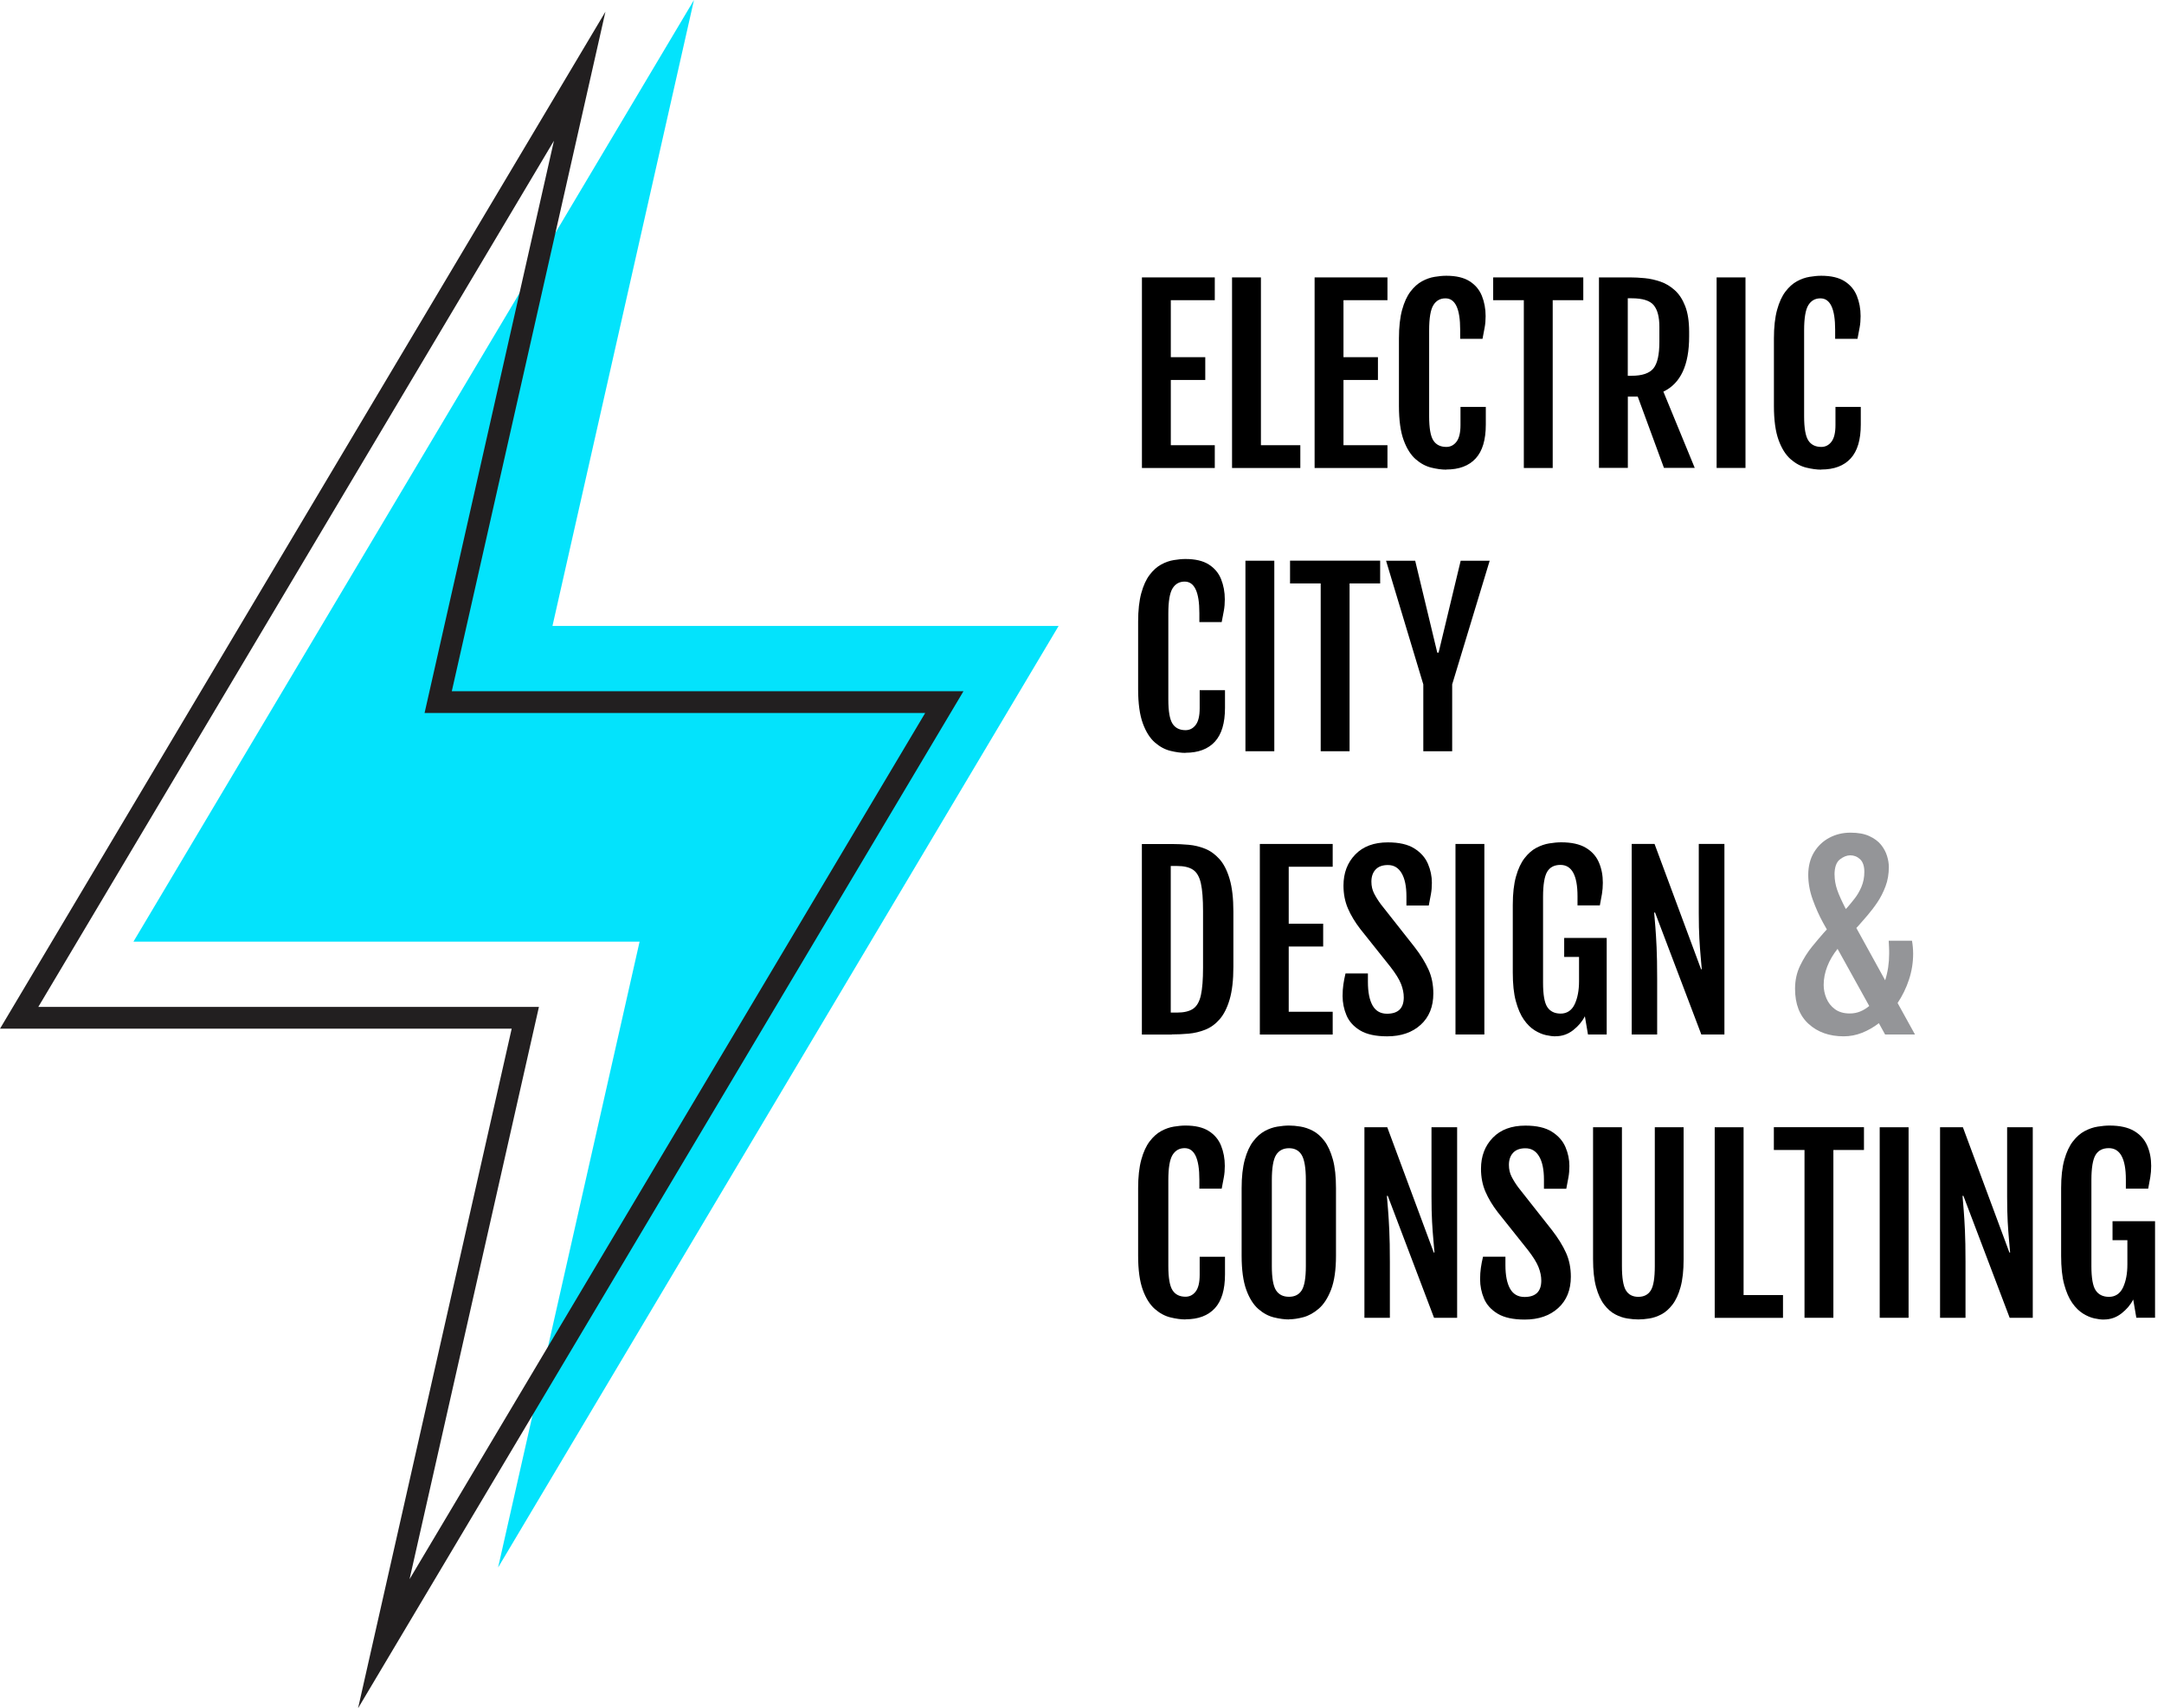 <?xml version="1.0" encoding="UTF-8"?><svg id="b" xmlns="http://www.w3.org/2000/svg" viewBox="0 0 341.01 269.17"><polygon points="78.49 246.99 166.82 98.63 87.06 98.63 109.36 0 21.03 148.37 100.79 148.37 78.49 246.99" fill="#03e3fc" stroke-width="0"/><polygon points="60.48 259 148.81 110.63 69.05 110.63 91.35 12.01 3.02 160.37 82.78 160.37 60.48 259" fill="none" stroke="#221f20" stroke-miterlimit="10" stroke-width="3.43"/><path d="m179.95,43.71h11.48v3.59h-6.93v8.98h5.43v3.59h-5.43v10.28h6.93v3.59h-11.48v-30.02Z" stroke-width="0"/><path d="m194.15,43.71h4.55v26.44h6.21v3.59h-10.76v-30.02Z" stroke-width="0"/><path d="m207.16,43.71h11.48v3.59h-6.93v8.98h5.43v3.59h-5.43v10.28h6.93v3.59h-11.48v-30.02Z" stroke-width="0"/><path d="m227.92,74c-.73,0-1.52-.11-2.38-.32s-1.68-.65-2.45-1.32-1.41-1.67-1.9-3.01-.74-3.14-.74-5.39v-10.63c0-1.8.17-3.31.5-4.51s.77-2.16,1.32-2.88,1.15-1.26,1.81-1.62,1.32-.59,1.99-.7,1.27-.17,1.84-.17c1.55,0,2.77.29,3.67.86s1.55,1.34,1.94,2.31.59,2.03.59,3.19c0,.64-.05,1.24-.15,1.78s-.21,1.15-.34,1.8h-3.52v-1.44c0-3.29-.77-4.94-2.32-4.94-.83,0-1.47.36-1.91,1.08s-.66,2.04-.66,3.96v13.54c0,1.86.22,3.13.66,3.81s1.12,1.02,2.05,1.02c.64,0,1.18-.27,1.6-.82s.63-1.42.63-2.63v-2.85h3.99v2.78c0,2.4-.53,4.18-1.6,5.34s-2.61,1.74-4.62,1.74Z" stroke-width="0"/><path d="m240.13,47.3h-4.83v-3.59h14.2v3.59h-4.82v26.44h-4.55v-26.44Z" stroke-width="0"/><path d="m251.96,43.71h4.94c.69,0,1.45.04,2.29.12s1.66.27,2.48.55,1.57.74,2.25,1.35,1.23,1.45,1.64,2.51.62,2.41.62,4.03v.76c0,4.5-1.35,7.39-4.06,8.68l4.94,12.01h-4.85l-4.13-11.23h-1.56v11.23h-4.55v-30.02Zm5.15,15.5c1.66,0,2.81-.39,3.44-1.16s.94-2.17.94-4.18v-2.37c0-1.55-.29-2.68-.89-3.41s-1.76-1.09-3.49-1.09h-.6v12.22h.6Z" stroke-width="0"/><path d="m270.51,43.71h4.55v30.02h-4.55v-30.02Z" stroke-width="0"/><path d="m287.01,74c-.73,0-1.52-.11-2.38-.32s-1.68-.65-2.45-1.32-1.41-1.67-1.9-3.01-.74-3.14-.74-5.39v-10.63c0-1.8.17-3.31.5-4.51s.77-2.16,1.32-2.88,1.15-1.26,1.81-1.62,1.32-.59,1.99-.7,1.27-.17,1.84-.17c1.55,0,2.77.29,3.67.86s1.55,1.34,1.94,2.31.59,2.03.59,3.19c0,.64-.05,1.24-.15,1.78s-.21,1.15-.34,1.8h-3.52v-1.44c0-3.29-.77-4.94-2.32-4.94-.83,0-1.47.36-1.91,1.08s-.66,2.04-.66,3.96v13.54c0,1.86.22,3.13.66,3.81s1.12,1.02,2.05,1.02c.64,0,1.18-.27,1.6-.82s.63-1.42.63-2.63v-2.85h3.99v2.78c0,2.4-.53,4.18-1.6,5.34s-2.61,1.74-4.62,1.74Z" stroke-width="0"/><path d="m186.82,118.63c-.73,0-1.52-.11-2.38-.32s-1.68-.65-2.45-1.32-1.41-1.67-1.9-3.01-.74-3.14-.74-5.39v-10.63c0-1.8.17-3.31.5-4.51s.77-2.16,1.32-2.88,1.15-1.26,1.81-1.62,1.32-.59,1.99-.7,1.27-.17,1.84-.17c1.55,0,2.77.29,3.67.86s1.55,1.34,1.94,2.31.59,2.03.59,3.19c0,.64-.05,1.24-.15,1.78s-.21,1.15-.34,1.8h-3.52v-1.44c0-3.29-.77-4.94-2.32-4.94-.83,0-1.47.36-1.91,1.08s-.66,2.04-.66,3.96v13.54c0,1.86.22,3.13.66,3.81s1.12,1.02,2.05,1.02c.64,0,1.18-.27,1.6-.82s.63-1.42.63-2.63v-2.85h3.99v2.78c0,2.4-.53,4.18-1.6,5.34s-2.61,1.74-4.62,1.74Z" stroke-width="0"/><path d="m196.26,88.35h4.55v30.02h-4.55v-30.02Z" stroke-width="0"/><path d="m208.12,91.93h-4.83v-3.59h14.2v3.59h-4.82v26.44h-4.55v-26.44Z" stroke-width="0"/><path d="m224.29,107.84l-5.87-19.49h4.59l3.48,14.48h.21l3.48-14.48h4.57l-5.91,19.49v10.53h-4.55v-10.53Z" stroke-width="0"/><path d="m184.67,163.01h-4.73v-30.02h4.73c.86,0,1.73.04,2.64.12s1.77.29,2.61.63,1.59.89,2.26,1.64,1.2,1.8,1.59,3.13.59,3.04.59,5.12v8.72c0,2.09-.2,3.8-.59,5.13s-.92,2.38-1.59,3.14-1.42,1.3-2.26,1.63-1.71.54-2.61.62-1.78.12-2.64.12Zm-.18-26.56v23.1h.98c1.1,0,1.95-.2,2.54-.6s1-1.11,1.23-2.14.34-2.48.34-4.36v-8.89c0-1.89-.11-3.34-.34-4.37s-.64-1.74-1.23-2.14-1.44-.6-2.54-.6h-.98Z" stroke-width="0"/><path d="m198.53,132.98h11.48v3.59h-6.93v8.98h5.43v3.59h-5.43v10.28h6.93v3.59h-11.48v-30.02Z" stroke-width="0"/><path d="m211.57,156.93c0-.64.04-1.24.12-1.79s.19-1.14.34-1.76h3.53v1.34c0,1.62.25,2.86.74,3.72s1.25,1.29,2.27,1.29c1.76,0,2.64-.86,2.64-2.58,0-.67-.14-1.37-.43-2.11s-.85-1.64-1.68-2.71l-4.75-5.96c-.83-1.08-1.48-2.16-1.94-3.23s-.7-2.28-.7-3.6c0-1.99.62-3.62,1.86-4.9s2.95-1.91,5.14-1.91c1.77,0,3.16.32,4.17.96s1.72,1.44,2.14,2.42.62,1.97.62,2.99c0,.64-.05,1.24-.15,1.78s-.21,1.15-.34,1.8h-3.52v-1.44c0-1.58-.25-2.8-.76-3.66s-1.22-1.28-2.16-1.28c-.86,0-1.5.24-1.94.71s-.66,1.11-.66,1.91c0,.68.14,1.3.42,1.85s.64,1.13,1.07,1.71l5.29,6.71c.97,1.25,1.71,2.45,2.22,3.58s.76,2.39.76,3.77c0,2.07-.66,3.72-1.99,4.93s-3.09,1.82-5.29,1.82c-1.8,0-3.22-.31-4.24-.92s-1.75-1.41-2.16-2.38-.62-1.99-.62-3.06Z" stroke-width="0"/><path d="m229.36,132.98h4.55v30.02h-4.55v-30.02Z" stroke-width="0"/><path d="m245.11,163.29c-.42,0-.92-.06-1.5-.19s-1.17-.38-1.78-.76-1.17-.93-1.69-1.67-.94-1.71-1.27-2.92-.48-2.71-.48-4.52v-10.63c0-1.8.17-3.31.51-4.51s.79-2.16,1.35-2.88,1.17-1.26,1.85-1.62,1.36-.59,2.04-.7,1.31-.17,1.88-.17c1.63,0,2.92.29,3.88.86s1.64,1.34,2.06,2.31.62,2.03.62,3.19c0,.64-.05,1.24-.14,1.78s-.21,1.15-.33,1.8h-3.52v-1.44c0-3.29-.9-4.94-2.69-4.94-.96,0-1.66.36-2.09,1.08s-.65,2.04-.65,3.96v13.54c0,1.86.22,3.14.67,3.82s1.15,1.03,2.11,1.03,1.74-.49,2.2-1.47.69-2.19.69-3.63v-3.83h-2.34v-2.99h6.7v15.21h-2.95l-.49-2.87c-.42.83-1.04,1.56-1.86,2.2s-1.74.95-2.76.95Z" stroke-width="0"/><path d="m257.13,132.98h3.6l7.33,19.74h.11c-.05-.62-.11-1.32-.18-2.08s-.14-1.69-.2-2.77-.09-2.39-.09-3.94v-10.95h4.04v30.02h-3.64l-7.29-19.21h-.14c.06.7.12,1.47.19,2.3s.13,1.88.19,3.15.09,2.91.09,4.94v8.82h-4.01v-30.02Z" stroke-width="0"/><path d="m290.53,163.29c-2.25,0-4.09-.65-5.52-1.95s-2.14-3.15-2.14-5.54c0-1.34.27-2.56.81-3.67s1.17-2.11,1.88-2.98,1.33-1.6,1.85-2.19l.47-.51-.6-1.07c-.61-1.11-1.15-2.32-1.62-3.62s-.71-2.61-.71-3.92.3-2.54.9-3.53,1.4-1.76,2.41-2.3,2.12-.81,3.34-.81,2.19.18,2.97.54,1.4.81,1.85,1.37.76,1.15.95,1.77.28,1.2.28,1.74c0,1.09-.17,2.1-.52,3.03s-.78,1.78-1.3,2.55-1.05,1.45-1.57,2.06-.97,1.12-1.34,1.54l-.39.42,4.54,8.24c.42-1.31.63-2.7.63-4.17,0-.39,0-.75-.02-1.08s-.03-.66-.05-.98h3.67c.12.68.18,1.37.18,2.06,0,1.39-.22,2.75-.66,4.08s-1.04,2.55-1.79,3.67l2.74,4.96h-4.71l-.98-1.78c-.83.64-1.72,1.15-2.66,1.52s-1.9.55-2.88.55Zm-3.15-8.1c0,.71.14,1.42.43,2.11s.73,1.26,1.34,1.71,1.39.68,2.34.68c.59,0,1.13-.1,1.64-.31s.99-.5,1.43-.87l-4.99-9c-.7.87-1.24,1.79-1.62,2.76s-.57,1.95-.57,2.92Zm1.72-17.35c0,.79.14,1.58.41,2.37s.73,1.8,1.36,3.02l.3-.32c.32-.36.68-.81,1.09-1.33s.77-1.13,1.07-1.84.46-1.49.46-2.37-.22-1.56-.67-1.98-.96-.62-1.55-.62c-.54,0-1.09.22-1.64.65s-.84,1.24-.84,2.41Z" fill="#949598" stroke-width="0"/><path d="m186.82,207.9c-.73,0-1.52-.11-2.38-.32s-1.68-.65-2.45-1.32-1.41-1.67-1.9-3.01-.74-3.14-.74-5.39v-10.63c0-1.8.17-3.31.5-4.51s.77-2.16,1.32-2.88,1.15-1.26,1.81-1.62,1.32-.59,1.99-.7,1.27-.17,1.84-.17c1.55,0,2.77.29,3.67.86s1.55,1.34,1.94,2.31.59,2.03.59,3.19c0,.64-.05,1.24-.15,1.78s-.21,1.15-.34,1.8h-3.52v-1.44c0-3.29-.77-4.94-2.32-4.94-.83,0-1.47.36-1.91,1.08s-.66,2.04-.66,3.96v13.54c0,1.86.22,3.13.66,3.81s1.12,1.02,2.05,1.02c.64,0,1.18-.27,1.6-.82s.63-1.42.63-2.63v-2.85h3.99v2.78c0,2.4-.53,4.18-1.6,5.34s-2.61,1.74-4.62,1.74Z" stroke-width="0"/><path d="m203.13,207.9c-.73,0-1.52-.11-2.38-.32s-1.68-.65-2.45-1.32-1.41-1.67-1.9-3.01-.74-3.14-.74-5.39v-10.63c0-1.8.17-3.31.5-4.51s.77-2.16,1.32-2.88,1.15-1.26,1.81-1.62,1.33-.59,1.99-.7,1.28-.17,1.85-.17,1.14.05,1.8.16,1.32.33,1.98.68,1.26.88,1.8,1.59.98,1.68,1.32,2.88.5,2.73.5,4.57v10.63c0,2.23-.26,4.01-.77,5.34s-1.17,2.34-1.95,3.01-1.6,1.12-2.43,1.34-1.59.33-2.24.33Zm0-3.57c.9,0,1.57-.34,2-1.02s.65-1.95.65-3.81v-13.54c0-1.92-.22-3.24-.65-3.96s-1.1-1.08-2-1.08-1.61.36-2.05,1.08-.66,2.04-.66,3.96v13.54c0,1.86.22,3.13.66,3.81s1.12,1.02,2.05,1.02Z" stroke-width="0"/><path d="m215.01,177.62h3.6l7.33,19.74h.11c-.05-.62-.11-1.32-.18-2.08s-.14-1.69-.2-2.77-.09-2.39-.09-3.94v-10.95h4.04v30.02h-3.64l-7.29-19.21h-.14c.06.7.12,1.47.19,2.3s.13,1.88.19,3.15.09,2.91.09,4.94v8.82h-4.01v-30.02Z" stroke-width="0"/><path d="m233.24,201.56c0-.64.04-1.24.12-1.79s.19-1.14.34-1.76h3.53v1.34c0,1.62.25,2.86.74,3.72s1.25,1.29,2.27,1.29c1.76,0,2.64-.86,2.64-2.58,0-.67-.14-1.37-.43-2.11s-.85-1.64-1.68-2.71l-4.75-5.96c-.83-1.08-1.48-2.16-1.94-3.23s-.7-2.28-.7-3.6c0-1.99.62-3.62,1.86-4.9s2.95-1.91,5.14-1.91c1.77,0,3.16.32,4.17.96s1.72,1.44,2.14,2.42.62,1.97.62,2.99c0,.64-.05,1.24-.15,1.78s-.21,1.15-.34,1.8h-3.52v-1.44c0-1.58-.25-2.8-.76-3.66s-1.22-1.28-2.16-1.28c-.86,0-1.5.24-1.94.71s-.66,1.11-.66,1.91c0,.68.14,1.3.42,1.85s.64,1.13,1.07,1.71l5.29,6.71c.97,1.25,1.71,2.45,2.22,3.58s.76,2.39.76,3.77c0,2.07-.66,3.72-1.99,4.93s-3.09,1.82-5.29,1.82c-1.8,0-3.22-.31-4.24-.92s-1.75-1.41-2.16-2.38-.62-1.99-.62-3.06Z" stroke-width="0"/><path d="m258.17,207.9c-.52,0-1.09-.05-1.73-.15s-1.28-.32-1.91-.65-1.21-.84-1.74-1.53-.95-1.61-1.27-2.77-.48-2.62-.48-4.39v-20.79h4.55v21.87c0,1.86.21,3.14.62,3.82s1.07,1.03,1.96,1.03,1.56-.34,1.98-1.03.62-1.96.62-3.82v-21.87h4.54v20.79c0,1.77-.16,3.23-.48,4.39s-.75,2.08-1.28,2.77-1.11,1.2-1.74,1.53-1.27.55-1.9.65-1.21.15-1.74.15Z" stroke-width="0"/><path d="m270.21,177.62h4.55v26.44h6.21v3.59h-10.76v-30.02Z" stroke-width="0"/><path d="m284.36,181.2h-4.83v-3.59h14.2v3.59h-4.82v26.44h-4.55v-26.44Z" stroke-width="0"/><path d="m296.21,177.62h4.55v30.02h-4.55v-30.02Z" stroke-width="0"/><path d="m305.72,177.62h3.6l7.33,19.74h.11c-.05-.62-.11-1.32-.18-2.08s-.14-1.69-.2-2.77-.09-2.39-.09-3.94v-10.95h4.04v30.02h-3.64l-7.29-19.21h-.14c.06.7.12,1.47.19,2.3s.13,1.88.19,3.15.09,2.91.09,4.94v8.82h-4.01v-30.02Z" stroke-width="0"/><path d="m331.52,207.92c-.42,0-.92-.06-1.5-.19s-1.17-.38-1.78-.76-1.17-.93-1.69-1.67-.94-1.71-1.27-2.92-.48-2.71-.48-4.52v-10.63c0-1.8.17-3.31.51-4.51s.79-2.16,1.35-2.88,1.17-1.26,1.85-1.62,1.36-.59,2.04-.7,1.31-.17,1.88-.17c1.63,0,2.92.29,3.88.86s1.64,1.34,2.06,2.31.62,2.03.62,3.19c0,.64-.05,1.24-.14,1.78s-.21,1.15-.33,1.8h-3.52v-1.44c0-3.29-.9-4.94-2.69-4.94-.96,0-1.66.36-2.09,1.08s-.65,2.04-.65,3.96v13.54c0,1.86.22,3.14.67,3.82s1.15,1.03,2.11,1.03,1.74-.49,2.2-1.47.69-2.19.69-3.63v-3.83h-2.34v-2.99h6.7v15.21h-2.95l-.49-2.87c-.42.83-1.04,1.56-1.86,2.2s-1.74.95-2.76.95Z" stroke-width="0"/></svg>